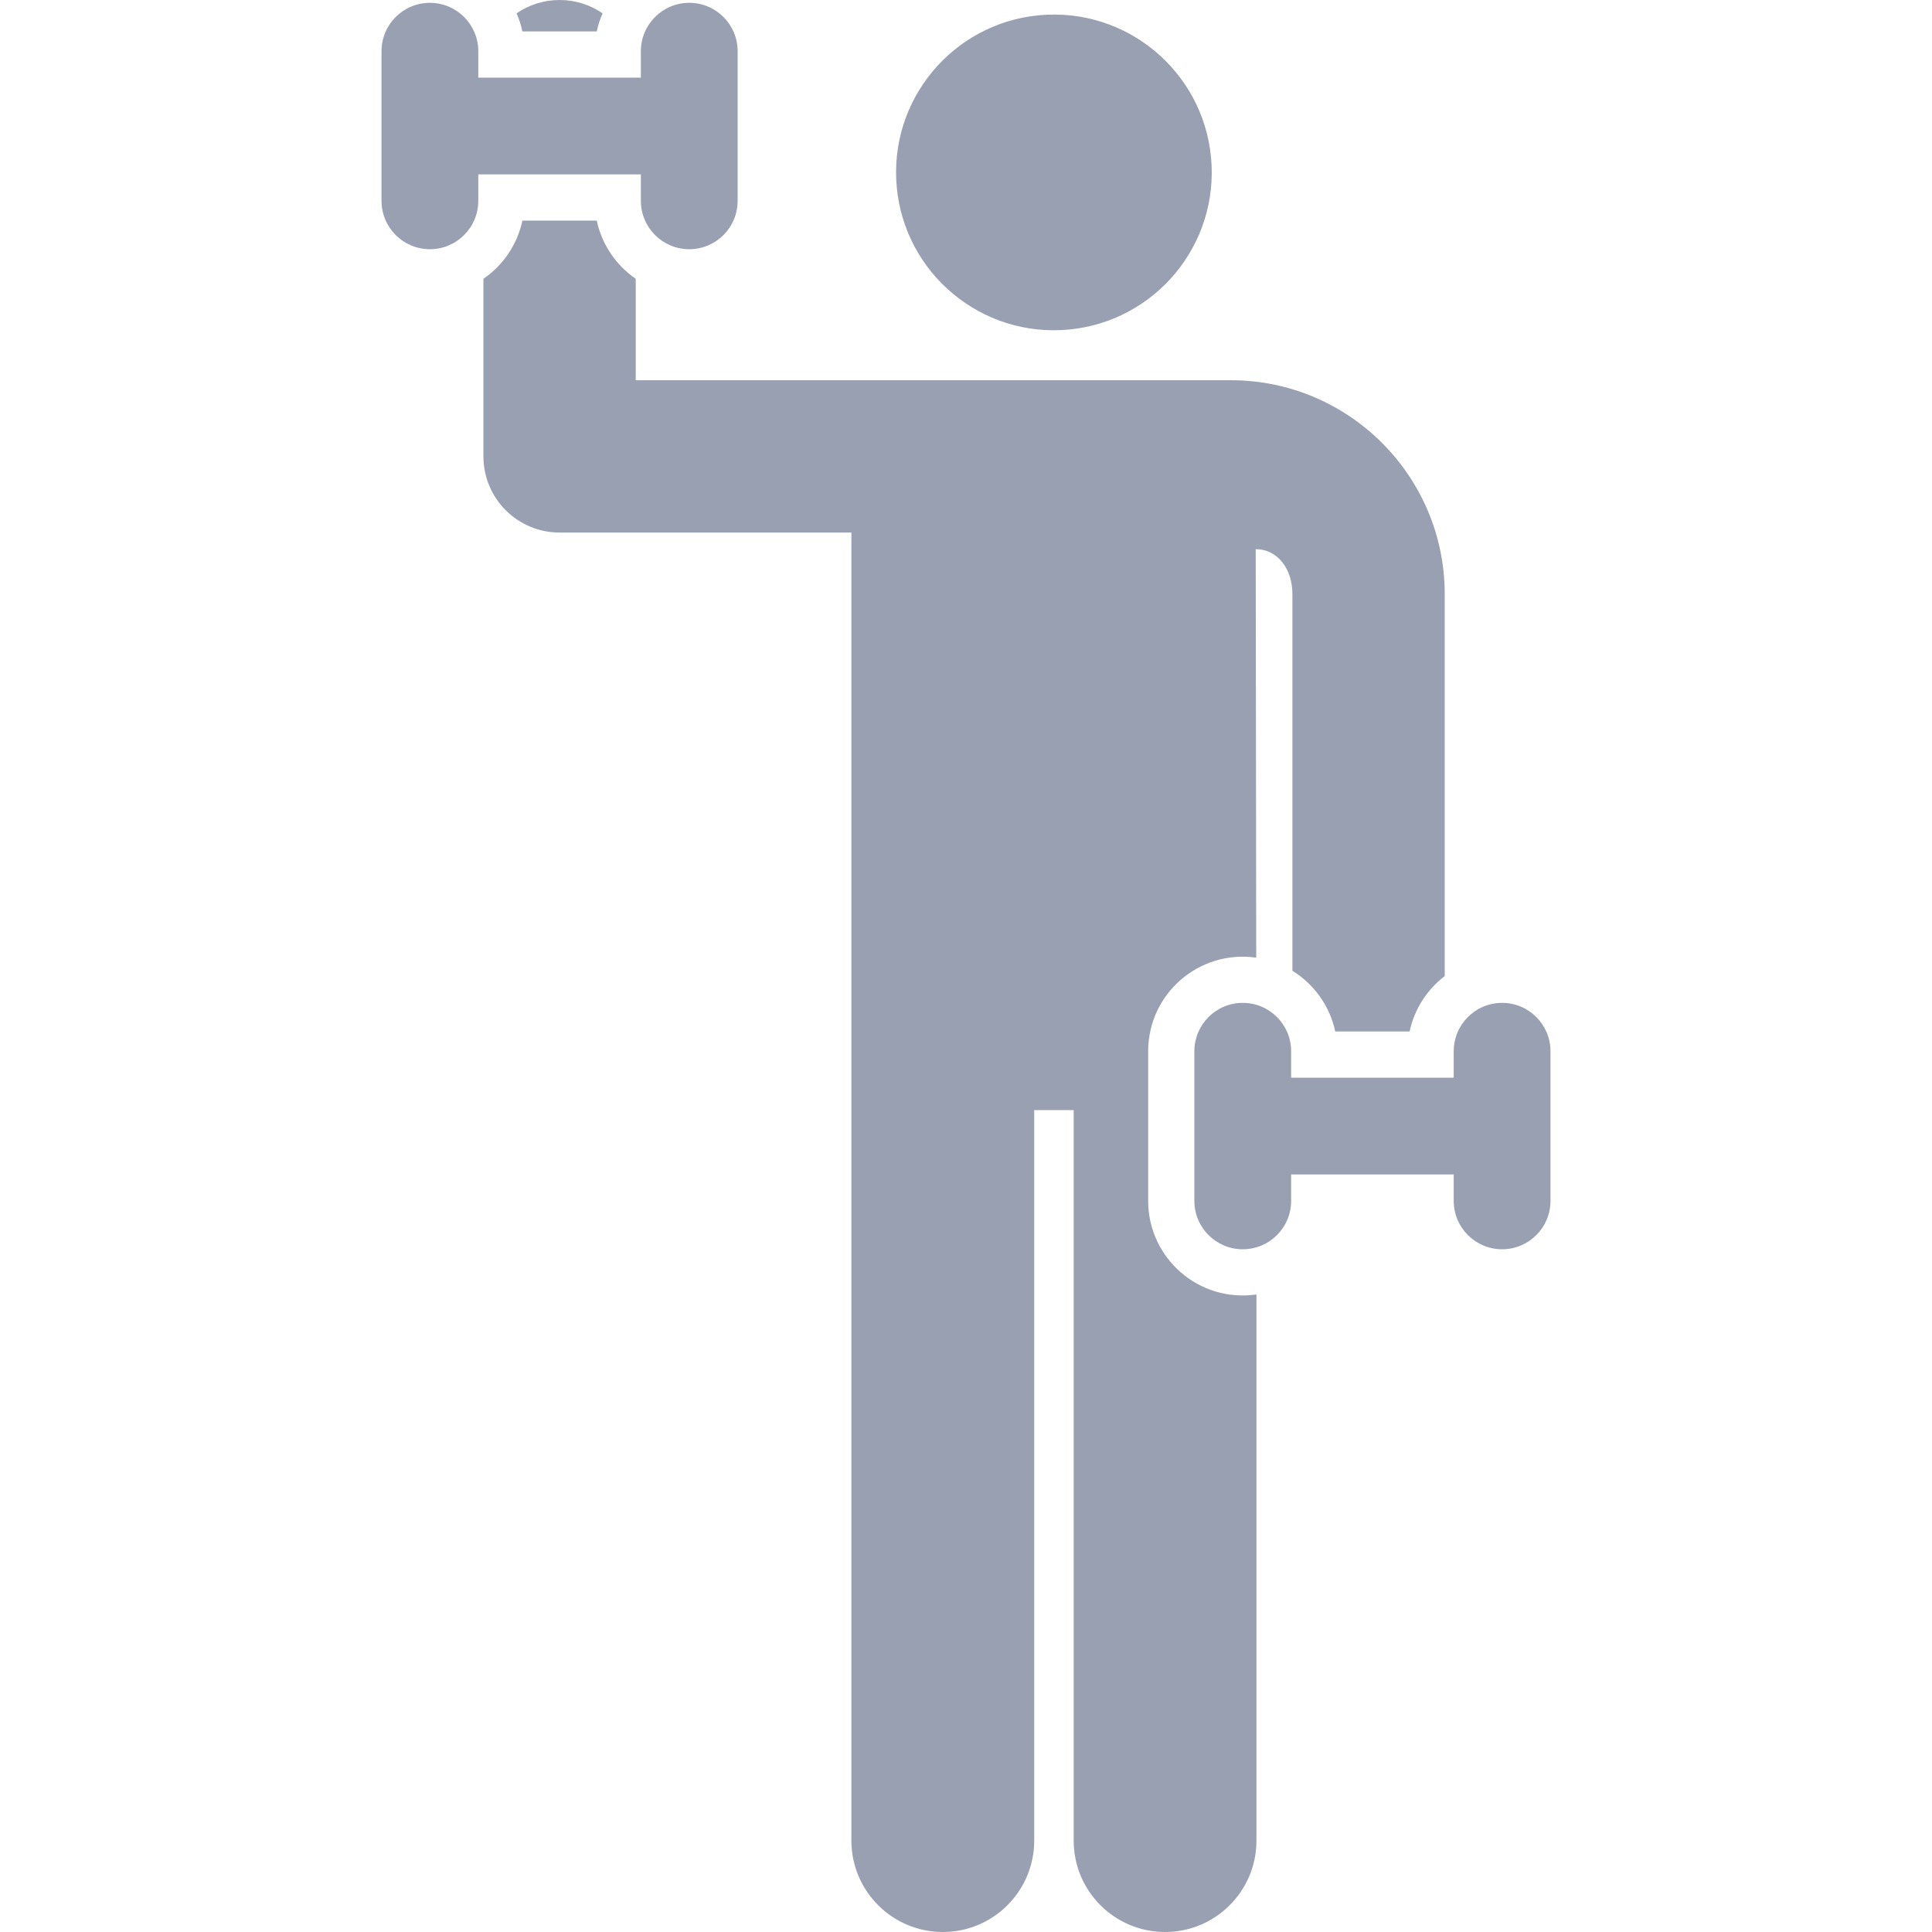 <?xml version="1.0" encoding="UTF-8"?>
<svg xmlns="http://www.w3.org/2000/svg" id="Layer_1" viewBox="0 0 510.677 510.677">
  <g>
    <ellipse cx="278.582" cy="45.483" rx="41.722" ry="41.723" transform="matrix(.999 -.045 .045 .999 -1.775 12.671)" fill="#000000" style="fill: rgb(153, 160, 178);"></ellipse>
    <path d="m157.739 8.31c.354-1.663.874-3.264 1.541-4.787-3.236-2.219-7.149-3.523-11.369-3.523s-8.133 1.303-11.369 3.523c.667 1.523 1.187 3.124 1.541 4.787z" fill="#000000" style="fill: rgb(153, 160, 178);"></path>
    <path d="m303.49 317.424v-39.549c0-15.187 13.437-26.901 28.561-24.743l-.136-107.974c5.792.002 9.698 5.23 9.698 11.859v99.58c5.706 3.527 9.886 9.282 11.326 16.053h19.656c1.262-5.933 4.628-11.085 9.28-14.642v-100.992c0-31.161-25.351-56.512-56.511-56.512h-157.322v-26.809c-5.181-3.563-8.95-9.026-10.303-15.386h-19.656c-1.353 6.36-5.122 11.823-10.303 15.386v46.94c0 11.118 9.013 20.131 20.131 20.131h77.134v345.754c0 13.342 10.823 24.157 24.165 24.157s24.157-10.815 24.157-24.157v-193.093h10.431v193.093c0 13.342 10.815 24.157 24.157 24.157s24.157-10.815 24.157-24.157v-144.361c-15.188 2.207-28.622-9.574-28.622-24.735z" fill="#000000" style="fill: rgb(153, 160, 178);"></path>
    <path d="m397.043 265.084c-7.063 0-12.79 5.727-12.79 12.79v6.984h-42.973v-6.984c0-7.063-5.727-12.79-12.79-12.79s-12.79 5.727-12.79 12.79v39.549c0 7.063 5.727 12.79 12.79 12.79s12.79-5.727 12.79-12.79v-6.985h42.974v6.985c0 7.063 5.727 12.79 12.79 12.79s12.79-5.727 12.79-12.79v-39.549c-.001-7.063-5.727-12.79-12.791-12.79z" fill="#000000" style="fill: rgb(153, 160, 178);"></path>
    <path d="m169.398 53.084c0 7.063 5.727 12.79 12.79 12.79s12.79-5.727 12.79-12.79v-39.549c0-7.063-5.727-12.79-12.79-12.79s-12.79 5.727-12.79 12.79v6.984h-42.974v-6.984c0-7.063-5.727-12.79-12.79-12.79s-12.79 5.727-12.79 12.79v39.549c0 7.063 5.727 12.79 12.79 12.79s12.79-5.727 12.79-12.79v-6.984h42.974z" fill="#000000" style="fill: rgb(153, 160, 178);"></path>
  </g>
</svg>
